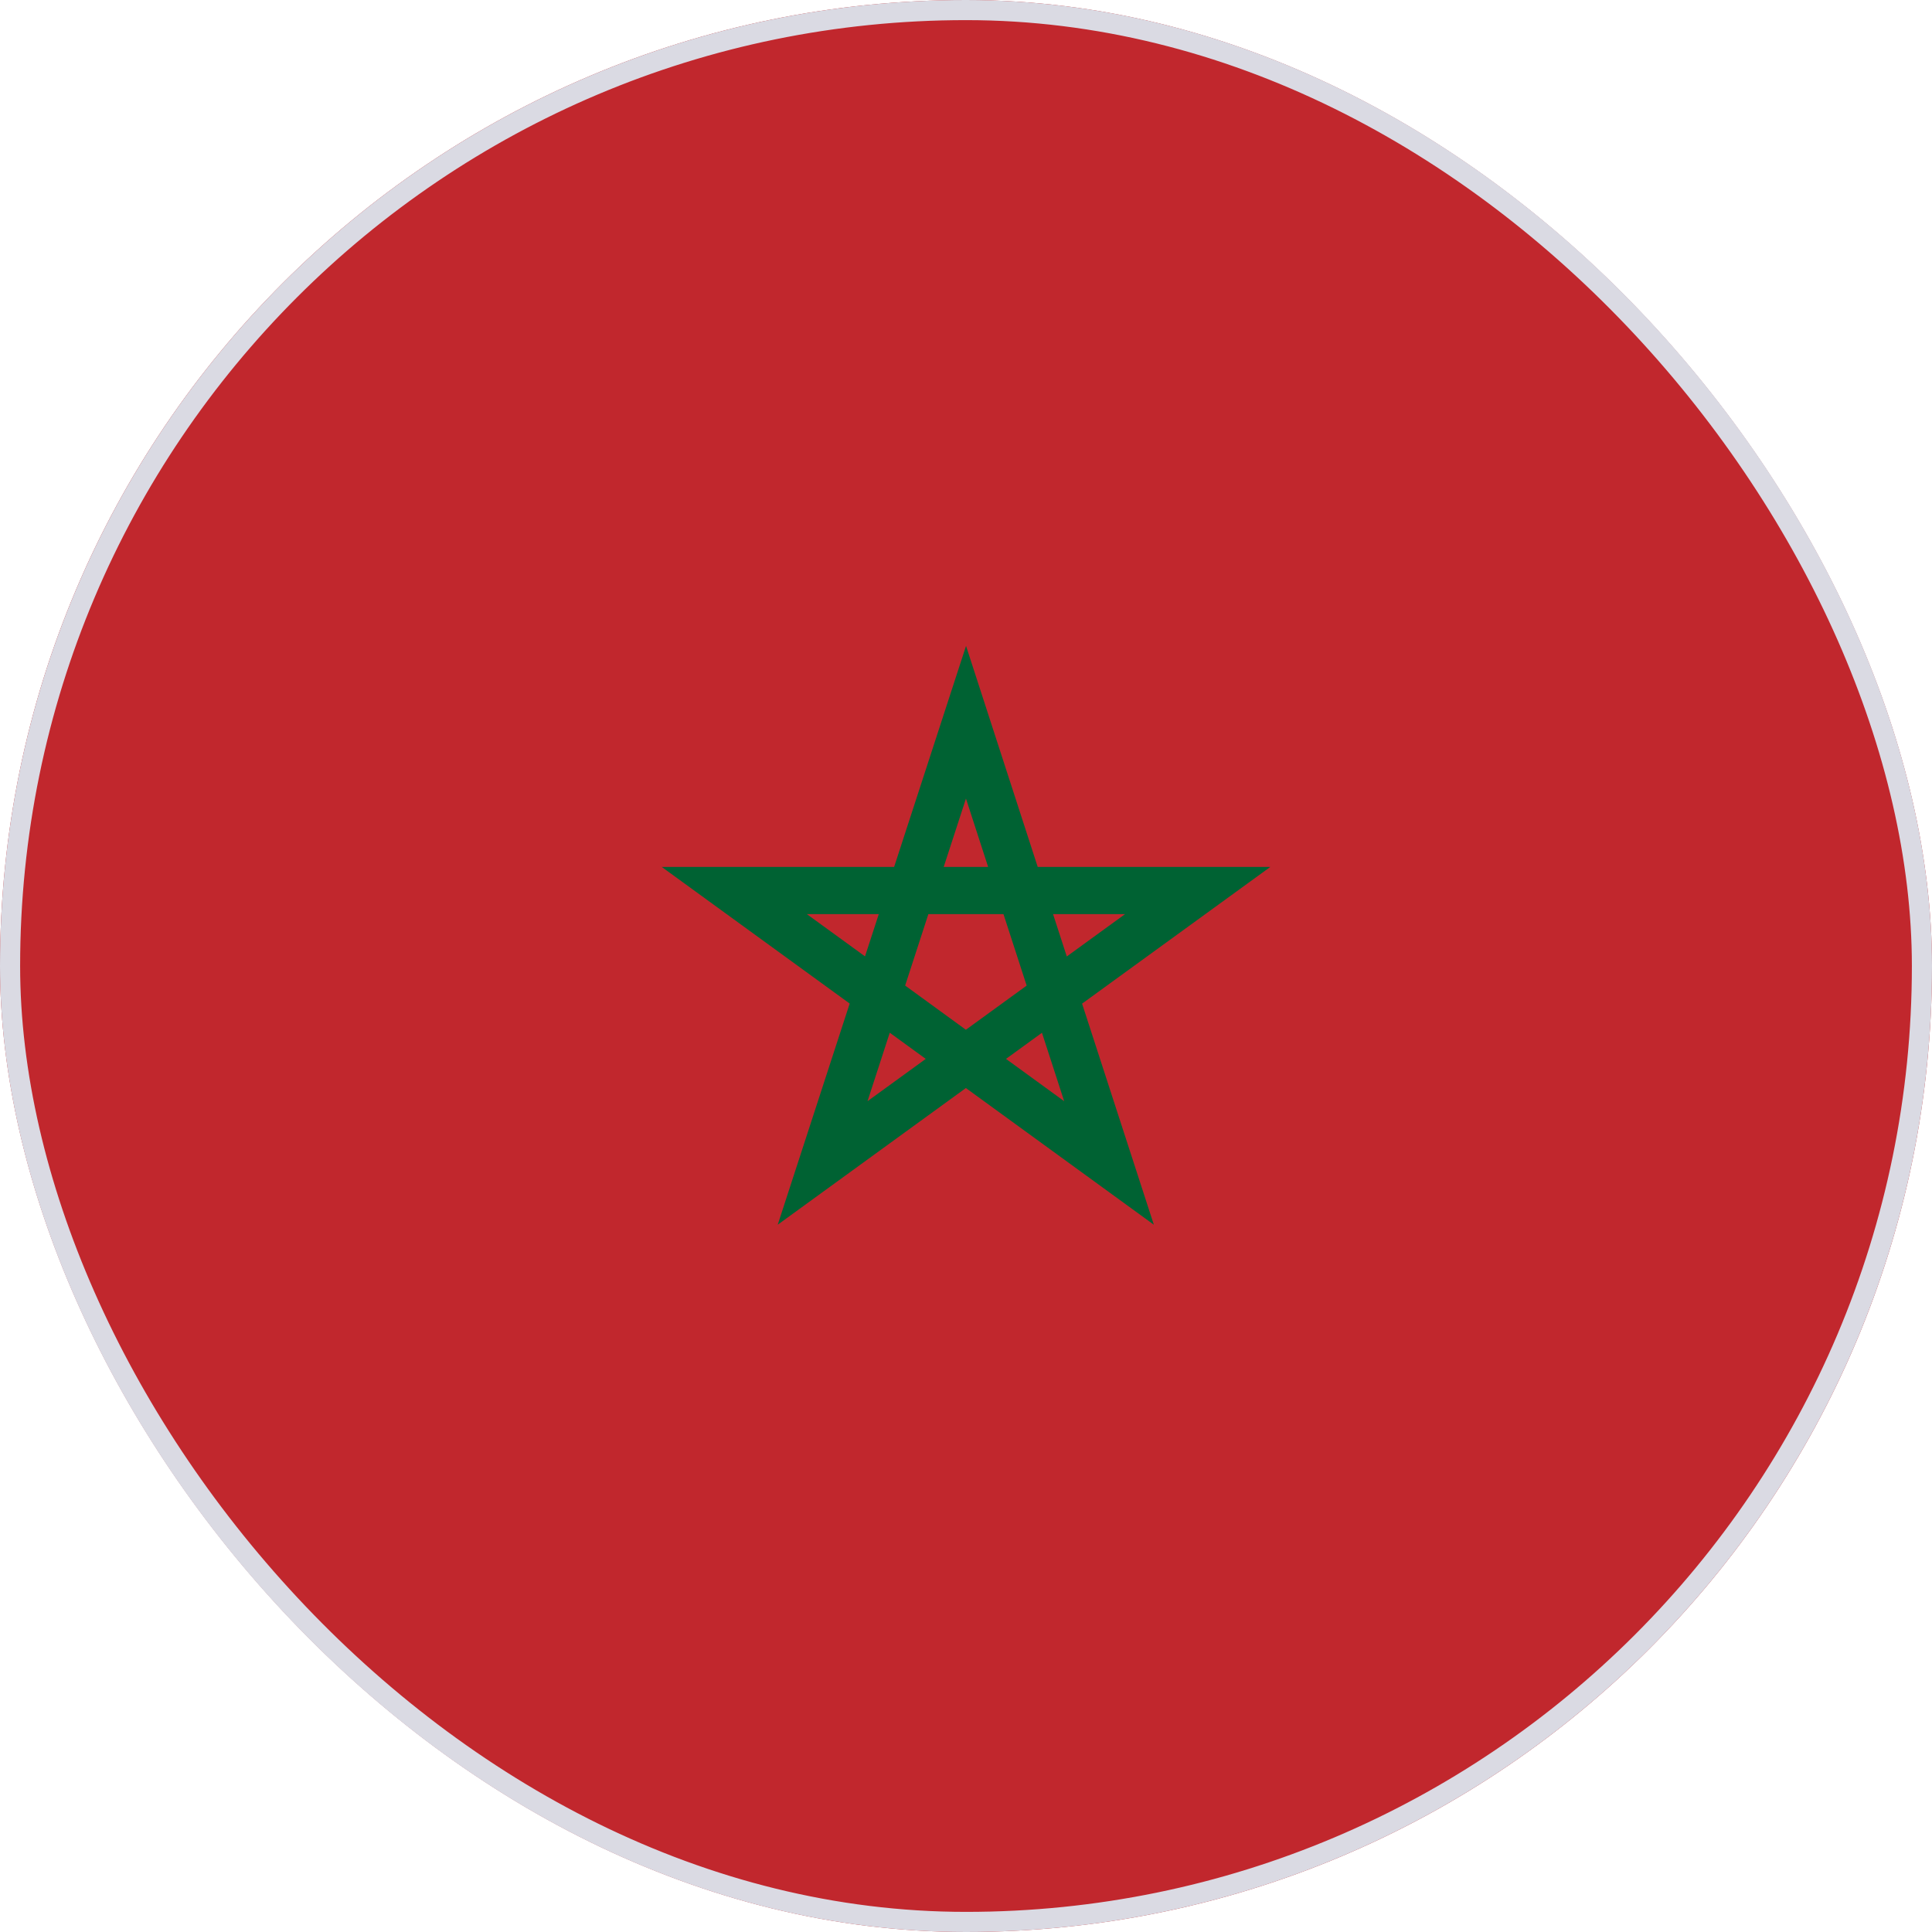 <svg width="48" height="48" viewBox="0 0 48 48" fill="none" xmlns="http://www.w3.org/2000/svg">
<g clip-path="url(#clip0_9656_22405)">
<path d="M48 0H0V48H48V0Z" fill="#C1272D"/>
<path fill-rule="evenodd" clip-rule="evenodd" d="M24.001 16.047L25.782 21.539H31.56L26.884 24.935L28.667 30.428L23.997 27.032L19.322 30.428L21.11 24.933L16.441 21.539H22.214L24.001 16.047ZM21.833 22.711H20.046L21.491 23.761L21.833 22.711ZM22.488 24.486L23.065 22.711H24.931L25.507 24.487L23.997 25.584L22.488 24.486ZM22.106 25.658L21.553 27.359L23 26.308L22.106 25.658ZM24.994 26.308L26.439 27.359L25.887 25.659L24.994 26.308ZM26.504 23.763L27.952 22.711H26.163L26.504 23.763ZM24.55 21.539H23.446L23.999 19.84L24.55 21.539Z" fill="#006233"/>
</g>
<rect x="0.25" y="0.25" width="47.5" height="47.5" rx="23.75" stroke="#DADAE3" stroke-width="0.5"/>
<defs>
<clipPath id="clip0_9656_22405">
<rect width="48" height="48" rx="24" fill="white"/>
</clipPath>
</defs>
</svg>
